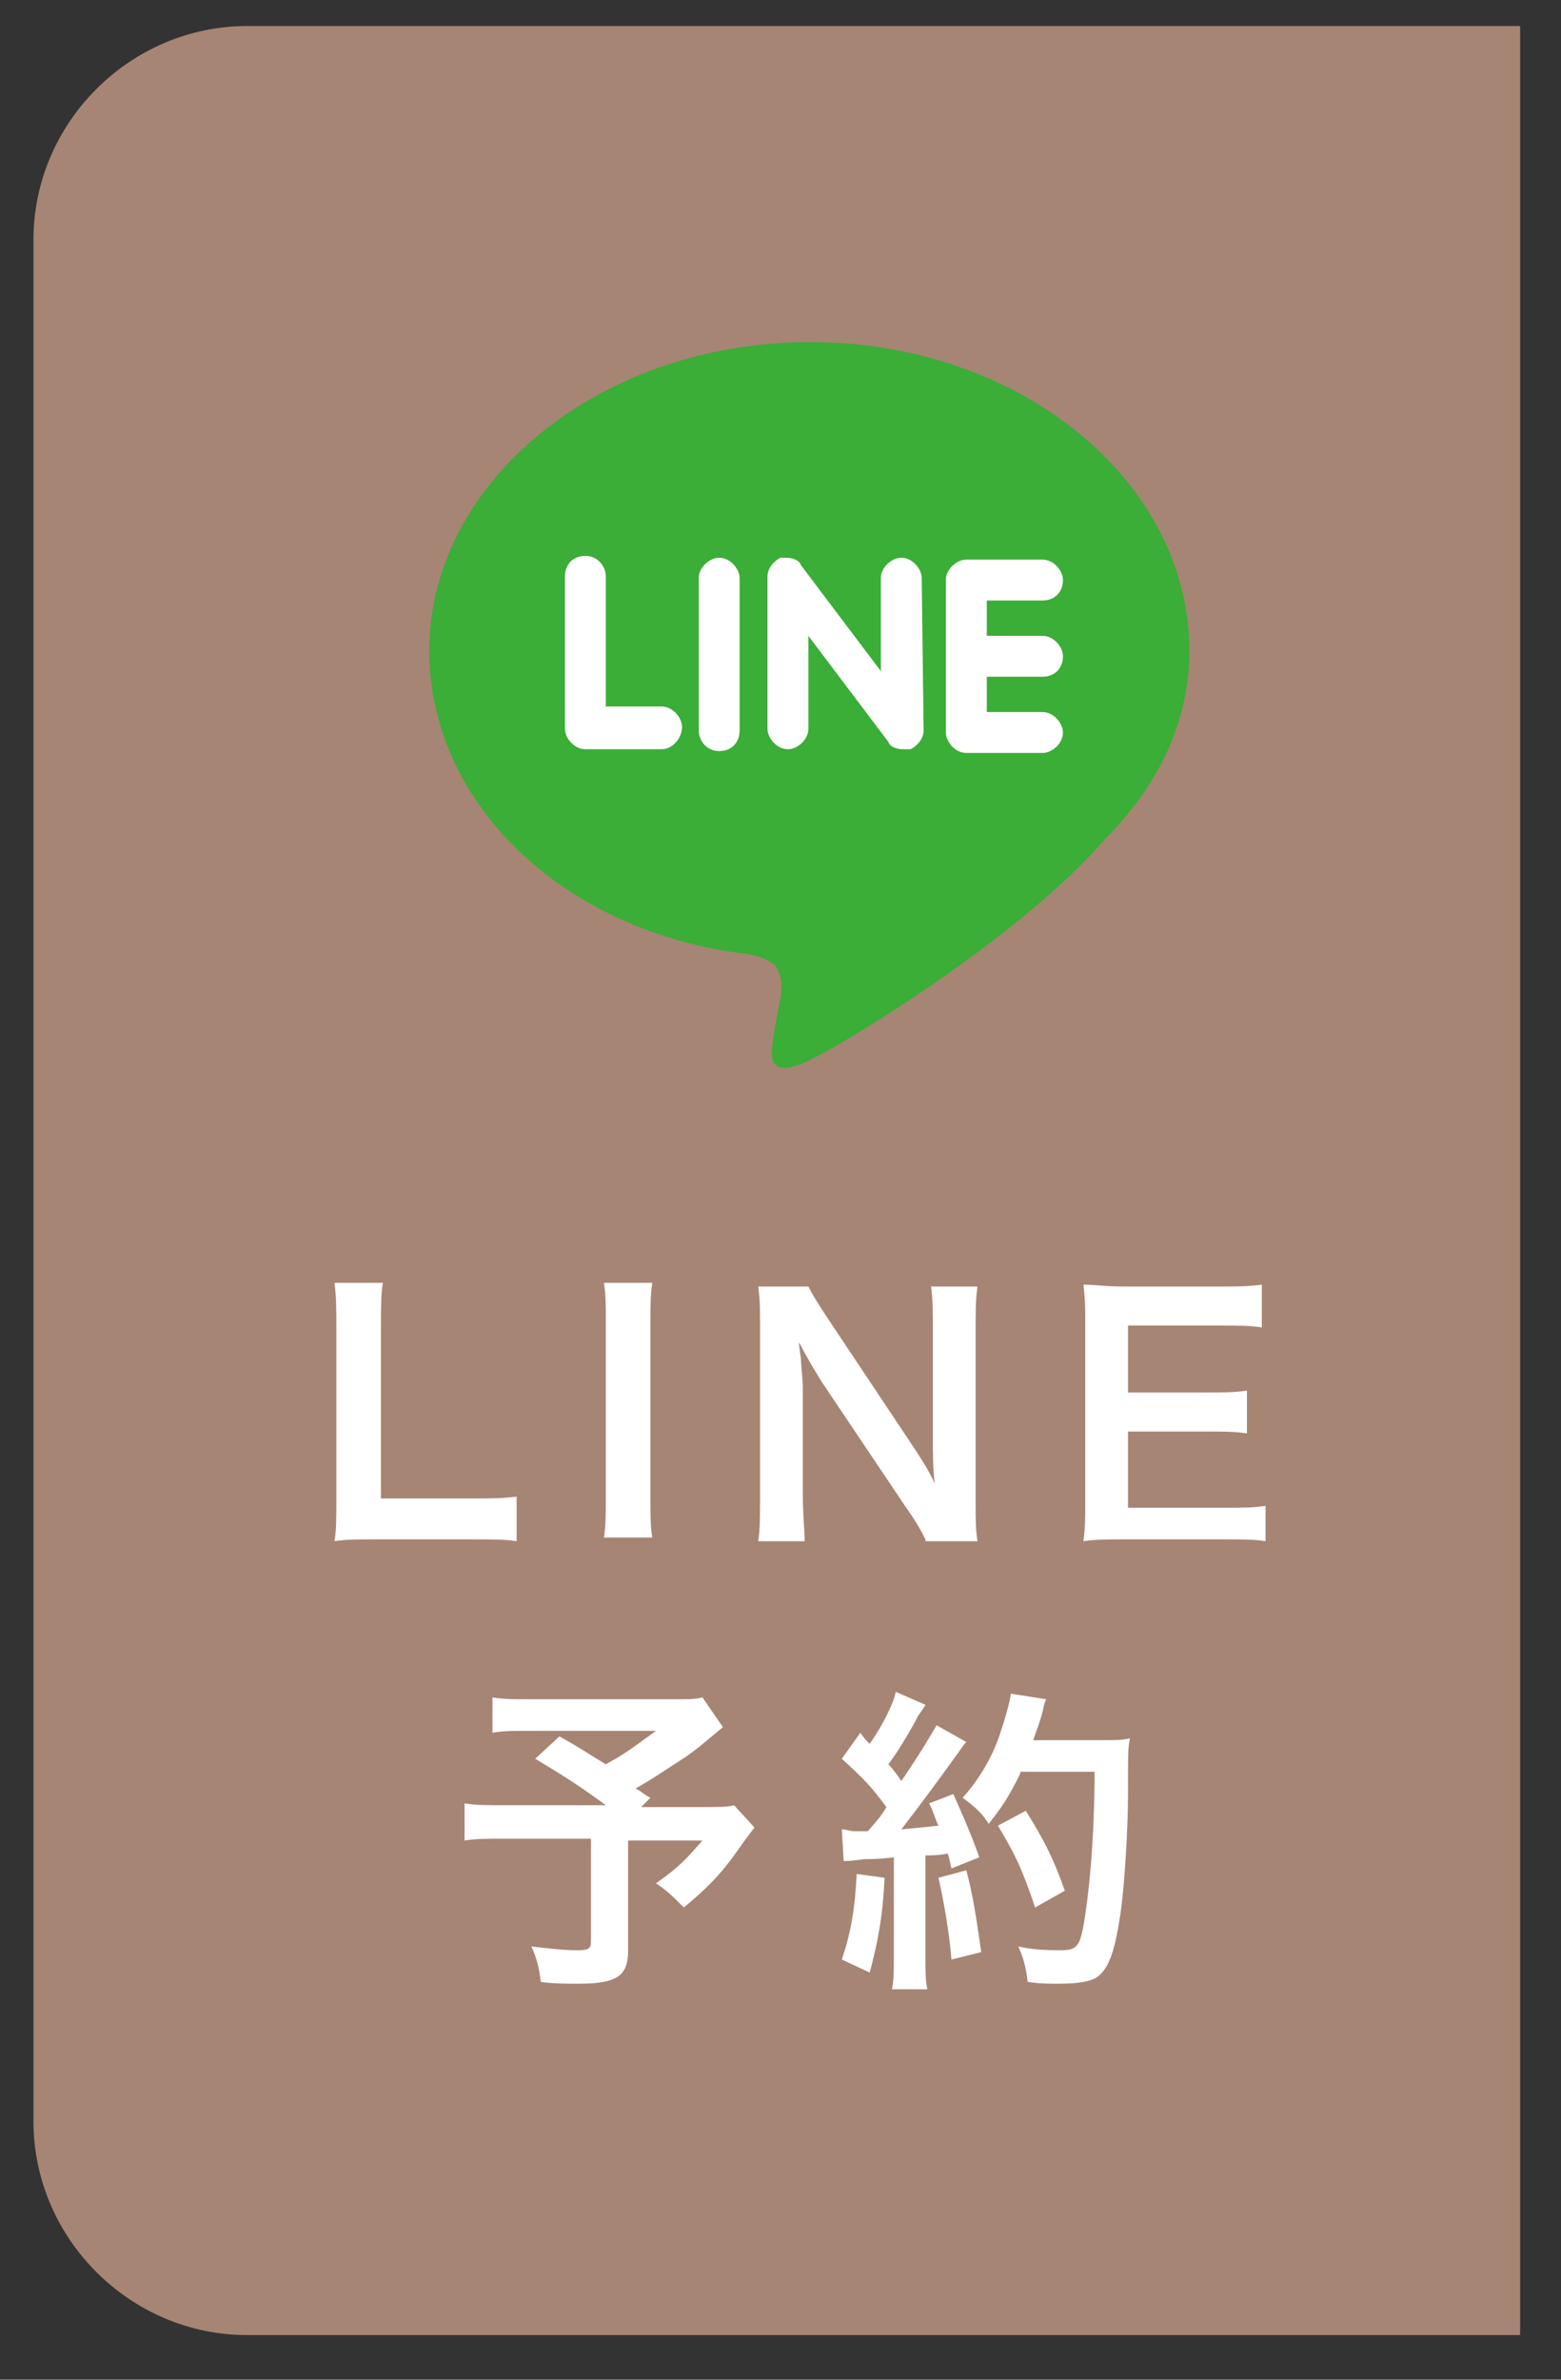 <?xml version="1.0" encoding="utf-8"?>
<!-- Generator: Adobe Illustrator 23.0.6, SVG Export Plug-In . SVG Version: 6.00 Build 0)  -->
<svg version="1.1" id="レイヤー_1" xmlns="http://www.w3.org/2000/svg" xmlns:xlink="http://www.w3.org/1999/xlink" x="0px"
	 y="0px" viewBox="0 0 84 128" style="enable-background:new 0 0 84 128;" xml:space="preserve">
<rect x="0" y="0" width="84" height="128" fill="#333333" stroke="none"/>
<style type="text/css">
	.st0{fill:#A68574;}
	.st1{fill:#FFFFFF;}
	.st2{fill:#3AAE36;}
</style>
<path class="st0" d="M13.3,1.4C7,1.4,1.8,6.6,1.8,12.9v101.2c0,6.3,5.2,11.5,11.5,11.5h68.5V1.4H13.3z"/>
<g>
	<g>
		<g>
			<path class="st1" d="M27.8,82.9c-0.6-0.1-1.2-0.1-2.5-0.1h-5.1c-1,0-1.6,0-2.2,0.1c0.1-0.6,0.1-1.3,0.1-2.3v-9
				c0-1.2,0-1.8-0.1-2.6h2.6c-0.1,0.7-0.1,1.3-0.1,2.5v9.1h4.8c1.2,0,1.7,0,2.5-0.1V82.9z"/>
			<path class="st1" d="M35.1,69c-0.1,0.7-0.1,1.2-0.1,2.2v9.3c0,1,0,1.6,0.1,2.2h-2.6c0.1-0.7,0.1-1.2,0.1-2.2v-9.3
				c0-1.1,0-1.5-0.1-2.2H35.1z"/>
			<path class="st1" d="M49.8,82.8c-0.3-0.6-0.6-1.1-1.1-1.8l-4.5-6.7c-0.3-0.5-0.8-1.3-1.2-2.1c0,0.2,0,0.2,0.1,0.9
				c0,0.3,0.1,1.1,0.1,1.5v5.7c0,1.2,0.1,2,0.1,2.6h-2.5c0.1-0.6,0.1-1.4,0.1-2.6v-8.9c0-0.9,0-1.5-0.1-2.2h2.7
				c0.2,0.4,0.5,0.9,1.1,1.8l4.4,6.6c0.4,0.6,1,1.5,1.3,2.2c-0.1-0.7-0.1-1.7-0.1-2.4v-5.8c0-1,0-1.7-0.1-2.4h2.5
				c-0.1,0.7-0.1,1.3-0.1,2.4v9.1c0,1,0,1.6,0.1,2.2H49.8z"/>
			<path class="st1" d="M68.1,82.9c-0.6-0.1-1.2-0.1-2.2-0.1h-5.4c-1,0-1.5,0-2.2,0.1c0.1-0.7,0.1-1.3,0.1-2.3v-9.3
				c0-0.9,0-1.4-0.1-2.2c0.7,0,1.1,0.1,2.2,0.1h5.2c0.9,0,1.4,0,2.2-0.1v2.3c-0.7-0.1-1.2-0.1-2.2-0.1h-5v3.6h4.2
				c0.9,0,1.5,0,2.2-0.1v2.3c-0.7-0.1-1.2-0.1-2.2-0.1h-4.2v4.1h5.2c1,0,1.5,0,2.2-0.1V82.9z"/>
			<path class="st1" d="M38.9,92.9c-1.2,1-1.3,1.1-2,1.6c-1.1,0.7-1.8,1.2-2.7,1.7c0.4,0.2,0.4,0.3,0.8,0.5l-0.5,0.5h3.1
				c1,0,1.6,0,1.9-0.1l1.1,1.2c0,0-0.4,0.5-1.1,1.5c-0.8,1.1-1.5,1.8-2.7,2.8c-0.6-0.6-0.9-0.9-1.5-1.3c1.3-0.9,1.7-1.4,2.5-2.3h-4
				v5.9c0,1.4-0.6,1.8-2.7,1.8c-0.6,0-1.4,0-2-0.1c-0.1-0.8-0.2-1.2-0.5-1.9c1,0.1,1.6,0.2,2.5,0.2c0.6,0,0.7-0.1,0.7-0.5v-5.5h-4.6
				c-1,0-1.6,0-2.2,0.1v-2c0.6,0.1,1.1,0.1,2.3,0.1h5.3c-1.5-1.1-2.3-1.6-3.8-2.5l1.3-1.2c1.1,0.6,1.5,0.9,2.5,1.5
				c0.9-0.5,1.2-0.7,2.7-1.8h-6.7c-1.1,0-1.5,0-2.1,0.1v-1.9c0.6,0.1,1.1,0.1,2.1,0.1h7.7c0.8,0,1.1,0,1.5-0.1L38.9,92.9z"/>
			<path class="st1" d="M47.6,101c-0.1,2.2-0.4,3.6-0.8,5.1l-1.5-0.7c0.5-1.5,0.7-2.7,0.8-4.6L47.6,101z M45.3,98.4
				c0.3,0,0.4,0.1,0.7,0.1c0.1,0,0.3,0,0.7,0c0.6-0.7,0.7-0.8,1-1.3c-0.9-1.2-1.1-1.4-2.4-2.6l1-1.4c0.2,0.3,0.3,0.4,0.5,0.6
				c0.7-1,1.3-2.2,1.4-2.8l1.6,0.7c-0.1,0.2-0.2,0.3-0.4,0.6c-0.4,0.8-1.2,2.1-1.6,2.6c0.3,0.3,0.5,0.6,0.7,0.9
				c1.1-1.6,1.6-2.5,1.9-3l1.6,0.9c-0.2,0.2-0.3,0.4-0.6,0.8c-1,1.4-2.2,3-2.9,3.9c1-0.1,1.1-0.1,2-0.2c-0.2-0.4-0.2-0.6-0.5-1.2
				l1.3-0.5c0.4,0.9,0.9,2,1.4,3.4l-1.5,0.6c-0.1-0.4-0.1-0.5-0.2-0.8c-0.5,0.1-0.9,0.1-1.2,0.1v5.4c0,0.9,0,1.3,0.1,1.8h-1.9
				c0.1-0.5,0.1-1,0.1-1.8v-5.3c-0.7,0.1-1.3,0.1-1.6,0.1c-0.7,0.1-0.8,0.1-1.1,0.1L45.3,98.4z M52,100.6c0.4,1.5,0.6,3,0.8,4.4
				l-1.6,0.4c-0.1-1.3-0.4-3.1-0.7-4.4L52,100.6z M54.9,95.4c-0.6,1.2-0.9,1.7-1.7,2.7c-0.3-0.5-0.7-0.9-1.4-1.4
				c0.9-1,1.6-2.2,2-3.4c0.3-0.9,0.5-1.6,0.6-2.2l1.9,0.3c-0.1,0.2-0.1,0.2-0.2,0.7c-0.2,0.7-0.3,0.9-0.5,1.5h3.8c0.7,0,1,0,1.4-0.1
				c-0.1,0.6-0.1,0.6-0.1,3c0,2-0.2,5-0.4,6.4c-0.3,2-0.6,2.9-1.2,3.4c-0.4,0.3-1.1,0.4-2.2,0.4c-0.4,0-1,0-1.6-0.1
				c-0.1-0.8-0.2-1.2-0.5-1.9c0.9,0.2,1.7,0.2,2.3,0.2c0.8,0,1-0.2,1.2-1.3c0.3-1.7,0.6-4.7,0.6-8.3H54.9z M55.7,102.6
				c-0.7-2.1-1.1-2.9-2-4.4l1.5-0.8c1,1.6,1.5,2.6,2.1,4.3L55.7,102.6z"/>
		</g>
	</g>
	<g>
		<rect x="28.5" y="28.9" class="st1" width="31.1" height="13.6"/>
		<g>
			<g id="surface1_4_">
				<g>
					<path class="st2" d="M64,35c0-9.1-9.1-16.6-20.4-16.6c-11.3,0-20.5,7.5-20.5,16.6c0,8.2,7.2,15.1,17,16.3
						c0.7,0.1,1.7,0.4,1.8,1c0.3,0.6,0.1,1.4,0,1.9c0,0-0.3,1.5-0.3,1.8c-0.1,0.6-0.4,2.1,1.8,1.1c2.2-1,11.7-6.9,16-11.9l0,0
						C62.6,42,64,38.5,64,35z M35.6,40.3h-4.1c-0.6,0-1.1-0.6-1.1-1.1V31c0-0.6,0.4-1.1,1.1-1.1c0.7,0,1.1,0.6,1.1,1.1v7h3
						c0.6,0,1.1,0.6,1.1,1.1C36.7,39.7,36.2,40.3,35.6,40.3z M39.8,39.3c0,0.6-0.4,1.1-1.1,1.1s-1.1-0.6-1.1-1.1v-8.2
						c0-0.6,0.6-1.1,1.1-1.1c0.6,0,1.1,0.6,1.1,1.1V39.3z M49.7,39.3c0,0.4-0.3,0.8-0.7,1c-0.1,0-0.3,0-0.4,0
						c-0.3,0-0.7-0.1-0.8-0.4l-4.3-5.7v5c0,0.6-0.6,1.1-1.1,1.1c-0.6,0-1.1-0.6-1.1-1.1V31c0-0.4,0.3-0.8,0.7-1c0.1,0,0.3,0,0.3,0
						c0.3,0,0.7,0.1,0.8,0.4l4.3,5.7v-5c0-0.6,0.6-1.1,1.1-1.1c0.6,0,1.1,0.6,1.1,1.1L49.7,39.3L49.7,39.3L49.7,39.3z M56.1,34.2
						c0.6,0,1.1,0.6,1.1,1.1c0,0.6-0.4,1.1-1.1,1.1h-3v1.9h3c0.6,0,1.1,0.6,1.1,1.1c0,0.6-0.6,1.1-1.1,1.1H52
						c-0.6,0-1.1-0.6-1.1-1.1v-4.1l0,0v-4.1c0-0.6,0.6-1.1,1.1-1.1h4.1c0.6,0,1.1,0.6,1.1,1.1c0,0.6-0.4,1.1-1.1,1.1h-3v1.9H56.1
						L56.1,34.2z"/>
				</g>
			</g>
		</g>
	</g>
</g>
</svg>

